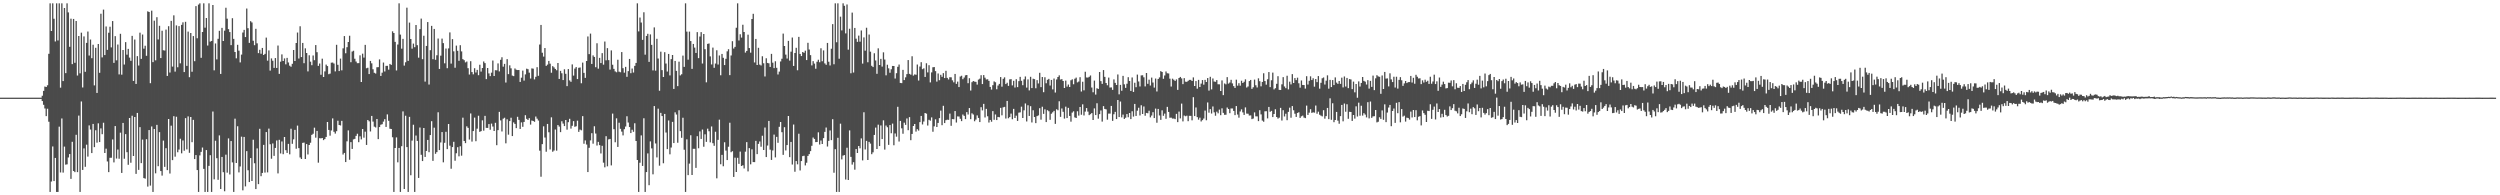 <?xml version="1.0" encoding="UTF-8"?>
<svg xmlns="http://www.w3.org/2000/svg" width="1920" height="150">
  <path d="M0 75.000h1v1.000H0zM1 75.000h1v1.000H1zM2 75.000h1v1.000H2zM3 75.000h1v1.000H3zM4 75.000h1v1.000H4zM5 75.000h1v1.000H5zM6 75.000h1v1.000H6zM7 75.000h1v1.000H7zM8 75.000h1v1.000H8zM9 75.000h1v1.000H9zM10 75.000h1v1.000H10zM11 75.000h1v1.000H11zM12 75.000h1v1.000H12zM13 75.000h1v1.000H13zM14 75.000h1v1.000H14zM15 75.000h1v1.000H15zM16 75.000h1v1.000H16zM17 75.000h1v1.000H17zM18 75.000h1v1.000H18zM19 75.000h1v1.000H19zM20 75.000h1v1.000H20zM21 75.000h1v1.000H21zM22 75.000h1v1.000H22zM23 75.000h1v1.000H23zM24 75.000h1v1.000H24zM25 75.000h1v1.000H25zM26 75.000h1v1.000H26zM27 75.000h1v1.000H27zM28 75.000h1v1.000H28zM29 75.000h1v1.000H29zM30 75.000h1v1.000H30zM31 75.000h1v1.000H31zM32 73.525h1v4.080H32zM33 69.805h1v10.694H33zM34 66.436h1v16.882H34zM35 66.802h1v22.386H35zM36 65.507h1v17.996H36zM37 41.307h1v52.160H37zM38 2.579h1v144.842H38zM39 23.807h1v115.628H39zM40 2.579h1v109.913H40zM41 14.364h1v124.702H41zM42 31.852h1v89.422H42zM43 2.579h1v144.842H43zM44 31.089h1v116.332H44zM45 2.579h1v94.698H45zM46 67.307h1v65.155H46zM47 2.579h1v88.427H47zM48 62.274h1v70.279H48zM49 6.127h1v106.479H49zM50 56.164h1v70.300H50zM51 2.579h1v123.603H51zM52 9.510h1v111.404H52zM53 35.926h1v82.415H53zM54 14.339h1v123.041H54zM55 49.243h1v59.654H55zM56 14.564h1v116.776H56zM57 48.213h1v83.975H57zM58 16.139h1v87.382H58zM59 58.020h1v74.161H59zM60 27.669h1v61.091H60zM61 56.299h1v91.122H61zM62 25.084h1v52.862H62zM63 67.154h1v63.334H63zM64 27.969h1v85.991H64zM65 55.138h1v72.951H65zM66 32.929h1v78.197H66zM67 24.204h1v96.084H67zM68 42.627h1v53.691H68zM69 30.366h1v69.142H69zM70 44.708h1v72.864H70zM71 34.379h1v60.779H71zM72 65.598h1v47.409H72zM73 36.723h1v63.317H73zM74 71.372h1v38.208H74zM75 33.795h1v60.939H75zM76 55.899h1v53.228H76zM77 10.523h1v88.088H77zM78 44.077h1v58.967H78zM79 7.380h1v86.891H79zM80 42.274h1v75.237H80zM81 20.340h1v93.816H81zM82 38.280h1v85.710H82zM83 25.132h1v107.081H83zM84 20.518h1v100.698H84zM85 36.412h1v84.736H85zM86 16.182h1v90.913H86zM87 48.281h1v76.464H87zM88 27.738h1v69.103H88zM89 46.318h1v75.447H89zM90 34.197h1v80.668H90zM91 57.145h1v64.762H91zM92 25.948h1v75.945H92zM93 57.362h1v75.468H93zM94 38.422h1v56.016H94zM95 49.570h1v72.327H95zM96 32.351h1v70.680H96zM97 41.971h1v74.936H97zM98 37.515h1v89.064H98zM99 44.251h1v46.388H99zM100 46.677h1v78.308H100zM101 27.523h1v61.360H101zM102 62.141h1v57.644H102zM103 30.341h1v59.537H103zM104 64.476h1v69.046H104zM105 43.123h1v43.599H105zM106 50.342h1v80.101H106zM107 25.097h1v72.516H107zM108 45.203h1v80.105H108zM109 26.515h1v80.704H109zM110 37.370h1v99.404H110zM111 35.148h1v102.067H111zM112 42.854h1v64.027H112zM113 8.713h1v134.603H113zM114 9.191h1v90.720H114zM115 63.879h1v78.685H115zM116 8.168h1v88.977H116zM117 47.735h1v99.686H117zM118 15.893h1v83.174H118zM119 46.333h1v86.801H119zM120 13.198h1v82.697H120zM121 30.332h1v97.287H121zM122 19.792h1v81.683H122zM123 44.593h1v86.804H123zM124 23.613h1v111.258H124zM125 38.622h1v69.337H125zM126 38.832h1v89.339H126zM127 22.732h1v91.071H127zM128 58.326h1v72.350H128zM129 20.133h1v71.247H129zM130 55.731h1v77.557H130zM131 16.011h1v80.505H131zM132 51.168h1v71.831H132zM133 11.757h1v77.460H133zM134 55.000h1v65.343H134zM135 19.495h1v70.153H135zM136 51.673h1v65.248H136zM137 20.095h1v94.764H137zM138 48.631h1v57.925H138zM139 19.099h1v98.684H139zM140 17.150h1v90.709H140zM141 55.332h1v60.445H141zM142 16.766h1v73.943H142zM143 50.596h1v64.119H143zM144 24.280h1v65.131H144zM145 59.275h1v58.073H145zM146 25.342h1v64.518H146zM147 55.090h1v54.131H147zM148 27.704h1v64.344H148zM149 47.001h1v75.154H149zM150 4.685h1v114.409H150zM151 29.403h1v101.202H151zM152 3.526h1v143.895H152zM153 2.579h1v116.760H153zM154 44.396h1v72.248H154zM155 24.573h1v88.724H155zM156 2.579h1v127.120H156zM157 21.251h1v126.170H157zM158 13.841h1v101.427H158zM159 34.982h1v112.439H159zM160 2.579h1v124.822H160zM161 31.957h1v87.259H161zM162 31.435h1v115.986H162zM163 3.818h1v81.821H163zM164 54.008h1v83.704H164zM165 33.386h1v74.697H165zM166 45.607h1v75.881H166zM167 29.778h1v108.294H167zM168 23.671h1v80.316H168zM169 56.780h1v88.361H169zM170 21.411h1v99.122H170zM171 31.468h1v100.774H171zM172 23.569h1v123.306H172zM173 5.961h1v112.800H173zM174 14.360h1v118.265H174zM175 22.398h1v83.891H175zM176 24.645h1v109.340H176zM177 34.681h1v73.661H177zM178 13.963h1v110.758H178zM179 29.874h1v117.547H179zM180 39.943h1v51.186H180zM181 44.813h1v80.354H181zM182 34.420h1v62.537H182zM183 38.903h1v93.502H183zM184 47.905h1v79.938H184zM185 41.932h1v63.034H185zM186 24.964h1v121.228H186zM187 22.951h1v82.219H187zM188 28.479h1v114.668H188zM189 6.571h1v109.485H189zM190 21.662h1v109.093H190zM191 32.899h1v106.913H191zM192 16.299h1v105.096H192zM193 17.267h1v121.743H193zM194 31.281h1v76.030H194zM195 34.690h1v90.714H195zM196 22.107h1v123.106H196zM197 33.292h1v80.682H197zM198 40.827h1v100.601H198zM199 38.238h1v60.670H199zM200 41.254h1v94.069H200zM201 36.795h1v96.029H201zM202 42.230h1v69.029H202zM203 41.379h1v91.201H203zM204 28.858h1v72.560H204zM205 46.578h1v85.812H205zM206 38.720h1v60.059H206zM207 54.225h1v56.572H207zM208 44.860h1v77.028H208zM209 46.659h1v63.500H209zM210 52.116h1v67.609H210zM211 44.620h1v68.978H211zM212 52.170h1v55.684H212zM213 34.990h1v98.171H213zM214 56.742h1v50.636H214zM215 47.364h1v70.519H215zM216 41.778h1v66.888H216zM217 46.854h1v71.566H217zM218 44.845h1v60.383H218zM219 49.425h1v65.919H219zM220 44.444h1v73.000H220zM221 47.996h1v62.497H221zM222 50.451h1v68.079H222zM223 51.230h1v47.619H223zM224 48.990h1v61.470H224zM225 38.386h1v68.633H225zM226 46.865h1v52.895H226zM227 33.042h1v81.180H227zM228 24.979h1v71.460H228zM229 44.973h1v68.770H229zM230 20.173h1v100.748H230zM231 43.832h1v78.287H231zM232 32.997h1v76.733H232zM233 48.527h1v60.988H233zM234 37.101h1v85.005H234zM235 40.718h1v69.945H235zM236 54.828h1v63.786H236zM237 42.431h1v68.913H237zM238 47.367h1v62.244H238zM239 50.077h1v53.509H239zM240 42.611h1v60.083H240zM241 46.255h1v51.813H241zM242 34.591h1v71.161H242zM243 40.103h1v60.449H243zM244 50.572h1v74.339H244zM245 48.775h1v57.362H245zM246 57.411h1v48.857H246zM247 45.035h1v60.925H247zM248 59.157h1v48.479H248zM249 54.848h1v51.969H249zM250 49.616h1v55.530H250zM251 50.730h1v42.953H251zM252 56.963h1v42.803H252zM253 56.511h1v47.686H253zM254 48.120h1v52.061H254zM255 48.004h1v42.913H255zM256 48.809h1v52.407H256zM257 54.838h1v47.788H257zM258 34.418h1v66.350H258zM259 49.766h1v42.941H259zM260 54.577h1v41.416H260zM261 45.003h1v51.348H261zM262 54.038h1v38.768H262zM263 37.117h1v81.581H263zM264 27.678h1v89.771H264zM265 40.921h1v83.550H265zM266 36.225h1v72.327H266zM267 32.253h1v67.904H267zM268 27.455h1v95.200H268zM269 47.778h1v61.402H269zM270 39.551h1v74.841H270zM271 38.984h1v68.064H271zM272 45.087h1v61.539H272zM273 47.233h1v57.092H273zM274 48.517h1v54.195H274zM275 48.462h1v60.764H275zM276 42.498h1v62.199H276zM277 62.956h1v44.119H277zM278 41.195h1v57.870H278zM279 44.246h1v61.477H279zM280 34.472h1v66.661H280zM281 52.436h1v58.871H281zM282 52.026h1v40.140H282zM283 56.865h1v36.300H283zM284 46.794h1v54.156H284zM285 48.653h1v40.380H285zM286 53.193h1v40.197H286zM287 55.903h1v41.366H287zM288 56.495h1v41.404H288zM289 51.665h1v39.737H289zM290 51.566h1v55.274H290zM291 45.605h1v51.997H291zM292 58.341h1v37.462H292zM293 55.791h1v39.599H293zM294 48.009h1v45.369H294zM295 54.909h1v36.658H295zM296 50.578h1v46.919H296zM297 50.532h1v37.350H297zM298 53.491h1v39.273H298zM299 49.125h1v49.721H299zM300 49.798h1v49.297H300zM301 24.042h1v81.381H301zM302 25.361h1v122.060H302zM303 32.171h1v81.514H303zM304 54.103h1v51.411H304zM305 34.218h1v90.471H305zM306 2.579h1v111.033H306zM307 26.553h1v120.868H307zM308 37.401h1v74.897H308zM309 29.862h1v55.695H309zM310 50.385h1v94.751H310zM311 47.801h1v41.107H311zM312 5.914h1v107.059H312zM313 46.740h1v100.681H313zM314 17.372h1v72.403H314zM315 29.957h1v104.664H315zM316 37.367h1v70.598H316zM317 33.488h1v62.309H317zM318 36.227h1v111.194H318zM319 19.203h1v84.876H319zM320 34.699h1v73.558H320zM321 44.310h1v92.334H321zM322 22.360h1v75.578H322zM323 14.266h1v104.603H323zM324 45.484h1v78.202H324zM325 27.449h1v70.840H325zM326 62.680h1v57.866H326zM327 35.257h1v80.667H327zM328 16.945h1v90.523H328zM329 64.908h1v51.998H329zM330 38.544h1v65.176H330zM331 19.850h1v73.234H331zM332 45.488h1v78.040H332zM333 22.232h1v75.821H333zM334 45.917h1v72.218H334zM335 42.428h1v74.401H335zM336 29.584h1v56.662H336zM337 52.925h1v62.317H337zM338 42.740h1v66.661H338zM339 29.658h1v71.769H339zM340 33.140h1v91.517H340zM341 48.626h1v61.048H341zM342 37.291h1v63.912H342zM343 52.374h1v62.136H343zM344 37.180h1v58.028H344zM345 24.902h1v86.976H345zM346 48.868h1v80.745H346zM347 30.051h1v82.900H347zM348 39.402h1v69.496H348zM349 52.033h1v71.411H349zM350 35.028h1v82.678H350zM351 39.007h1v74.066H351zM352 46.716h1v73.365H352zM353 34.708h1v77.638H353zM354 39.454h1v80.074H354zM355 45.408h1v44.972H355zM356 46.249h1v62.039H356zM357 47.898h1v62.015H357zM358 47.255h1v49.792H358zM359 52.375h1v45.811H359zM360 57.262h1v49.882H360zM361 46.983h1v40.166H361zM362 55.368h1v53.395H362zM363 57.102h1v43.566H363zM364 52.356h1v37.982H364zM365 55.675h1v52.792H365zM366 53.679h1v45.163H366zM367 57.753h1v31.108H367zM368 49.730h1v51.567H368zM369 55.006h1v45.710H369zM370 52.218h1v40.194H370zM371 47.209h1v53.147H371zM372 48.465h1v40.535H372zM373 60.757h1v37.452H373zM374 52.214h1v46.051H374zM375 56.370h1v38.920H375zM376 58.446h1v41.209H376zM377 55.812h1v39.121H377zM378 46.468h1v50.697H378zM379 58.381h1v42.227H379zM380 53.920h1v40.377H380zM381 54.027h1v57.493H381zM382 48.702h1v51.258H382zM383 54.827h1v31.092H383zM384 45.913h1v46.548H384zM385 43.979h1v56.962H385zM386 51.208h1v39.932H386zM387 49.055h1v41.356H387zM388 63.408h1v46.667H388zM389 45.413h1v46.229H389zM390 56.947h1v46.472H390zM391 50.200h1v42.781H391zM392 52.468h1v37.931H392zM393 58.038h1v46.475H393zM394 58.489h1v35.494H394zM395 52.569h1v42.624H395zM396 53.533h1v44.891H396zM397 53.832h1v35.893H397zM398 53.781h1v38.255H398zM399 62.933h1v36.100H399zM400 59.673h1v34.308H400zM401 54.243h1v43.132H401zM402 61.901h1v31.754H402zM403 57.163h1v31.286H403zM404 52.715h1v38.549H404zM405 53.127h1v39.042H405zM406 55.799h1v34.997H406zM407 60.303h1v35.416H407zM408 52.552h1v40.028H408zM409 52.734h1v40.187H409zM410 60.980h1v32.582H410zM411 58.967h1v30.510H411zM412 51.584h1v39.565H412zM413 58.233h1v34.340H413zM414 34.204h1v81.493H414zM415 19.159h1v116.568H415zM416 40.520h1v70.191H416zM417 43.470h1v53.551H417zM418 36.927h1v68.676H418zM419 50.606h1v65.939H419zM420 49.618h1v45.576H420zM421 46.792h1v54.812H421zM422 48.903h1v65.865H422zM423 55.843h1v34.289H423zM424 50.803h1v65.740H424zM425 51.761h1v63.840H425zM426 52.948h1v46.534H426zM427 53.962h1v61.757H427zM428 48.360h1v47.712H428zM429 60.627h1v36.590H429zM430 54.441h1v47.031H430zM431 56.287h1v36.852H431zM432 61.493h1v33.454H432zM433 53.209h1v43.622H433zM434 56.668h1v35.493H434zM435 66.148h1v33.451H435zM436 53.055h1v40.805H436zM437 61.758h1v29.493H437zM438 62.815h1v35.935H438zM439 49.462h1v47.133H439zM440 58.043h1v35.002H440zM441 52.669h1v44.721H441zM442 51.483h1v45.500H442zM443 60.705h1v31.949H443zM444 52.075h1v49.183H444zM445 51.792h1v47.727H445zM446 63.952h1v36.162H446zM447 48.088h1v41.088H447zM448 55.958h1v54.414H448zM449 59.786h1v48.033H449zM450 46.869h1v64.116H450zM451 28.001h1v104.128H451zM452 41.576h1v71.915H452zM453 25.802h1v82.036H453zM454 49.097h1v53.197H454zM455 42.524h1v67.837H455zM456 43.724h1v53.231H456zM457 51.614h1v50.951H457zM458 33.206h1v78.582H458zM459 52.755h1v56.185H459zM460 44.441h1v67.044H460zM461 48.456h1v69.424H461zM462 40.791h1v71.163H462zM463 49.689h1v75.264H463zM464 31.911h1v96.613H464zM465 46.327h1v58.253H465zM466 36.945h1v90.776H466zM467 46.192h1v60.843H467zM468 53.478h1v53.202H468zM469 38.692h1v88.338H469zM470 49.716h1v37.542H470zM471 52.881h1v46.365H471zM472 54.840h1v54.418H472zM473 55.518h1v35.343H473zM474 45.886h1v66.970H474zM475 55.016h1v39.219H475zM476 55.511h1v43.394H476zM477 39.986h1v61.098H477zM478 52.402h1v51.590H478zM479 55.824h1v43.406H479zM480 51.350h1v45.824H480zM481 58.997h1v30.312H481zM482 54.625h1v39.478H482zM483 45.277h1v52.327H483zM484 56.222h1v45.965H484zM485 52.627h1v47.004H485zM486 55.694h1v45.521H486zM487 50.575h1v44.114H487zM488 48.340h1v59.958H488zM489 2.579h1v120.283H489zM490 24.092h1v123.329H490zM491 13.446h1v111.554H491zM492 17.280h1v86.715H492zM493 30.615h1v96.801H493zM494 9.405h1v81.447H494zM495 41.986h1v105.435H495zM496 27.585h1v104.583H496zM497 25.964h1v91.863H497zM498 47.523h1v94.698H498zM499 26.415h1v82.189H499zM500 34.437h1v79.524H500zM501 54.083h1v79.823H501zM502 21.051h1v60.389H502zM503 54.288h1v55.916H503zM504 29.812h1v91.051H504zM505 44.973h1v38.499H505zM506 69.663h1v57.545H506zM507 39.704h1v46.968H507zM508 53.875h1v35.262H508zM509 59.143h1v66.243H509zM510 40.107h1v47.389H510zM511 48.807h1v52.959H511zM512 54.956h1v59.584H512zM513 41.437h1v51.093H513zM514 57.883h1v60.632H514zM515 45.411h1v67.888H515zM516 42.259h1v51.318H516zM517 68.307h1v41.577H517zM518 46.798h1v39.480H518zM519 54.437h1v33.549H519zM520 66.142h1v43.474H520zM521 47.386h1v37.309H521zM522 57.905h1v42.787H522zM523 57.012h1v48.827H523zM524 42.692h1v47.718H524zM525 51.373h1v63.618H525zM526 2.579h1v144.842H526zM527 24.260h1v82.743H527zM528 45.833h1v88.652H528zM529 24.277h1v101.366H529zM530 31.525h1v72.381H530zM531 52.878h1v81.535H531zM532 33.763h1v80.504H532zM533 36.564h1v77.692H533zM534 40.639h1v88.279H534zM535 24.698h1v79.917H535zM536 44.671h1v69.198H536zM537 28.077h1v72.851H537zM538 24.676h1v82.021H538zM539 48.807h1v50.673H539zM540 26.096h1v86.603H540zM541 37.799h1v65.348H541zM542 63.251h1v45.687H542zM543 33.665h1v65.131H543zM544 33.373h1v67.447H544zM545 43.332h1v66.030H545zM546 49.531h1v47.584H546zM547 36.571h1v73.402H547zM548 52.049h1v59.940H548zM549 48.811h1v52.344H549zM550 38.603h1v98.373H550zM551 49.555h1v57.840H551zM552 42.595h1v49.304H552zM553 57.802h1v68.369H553zM554 41.432h1v77.525H554zM555 44.401h1v83.297H555zM556 49.971h1v59.281H556zM557 45.170h1v70.503H557zM558 39.411h1v83.509H558zM559 37.798h1v74.910H559zM560 57.726h1v36.537H560zM561 42.581h1v74.289H561zM562 31.641h1v84.478H562zM563 37.274h1v98.603H563zM564 36.014h1v85.086H564zM565 21.318h1v110.775H565zM566 2.579h1v118.596H566zM567 31.053h1v94.797H567zM568 26.325h1v90.091H568zM569 28.900h1v98.604H569zM570 18.979h1v107.926H570zM571 24.582h1v104.780H571zM572 40.381h1v76.080H572zM573 39.112h1v70.060H573zM574 26.604h1v105.019H574zM575 36.902h1v76.851H575zM576 40.428h1v85.787H576zM577 14.612h1v100.077H577zM578 10.579h1v113.895H578zM579 47.977h1v76.546H579zM580 29.910h1v78.265H580zM581 49.939h1v68.442H581zM582 36.714h1v73.791H582zM583 49.614h1v59.019H583zM584 50.288h1v62.392H584zM585 43.210h1v61.036H585zM586 48.576h1v66.611H586zM587 58.728h1v39.194H587zM588 44.752h1v75.857H588zM589 48.330h1v63.429H589zM590 48.653h1v44.225H590zM591 51.399h1v63.528H591zM592 41.393h1v81.436H592zM593 48.128h1v67.414H593zM594 52.324h1v51.044H594zM595 47.069h1v73.831H595zM596 52.058h1v53.069H596zM597 57.167h1v52.501H597zM598 55.015h1v42.347H598zM599 47.195h1v46.518H599zM600 45.110h1v56.426H600zM601 25.783h1v93.151H601zM602 35.321h1v62.360H602zM603 41.942h1v73.608H603zM604 44.927h1v66.487H604zM605 31.384h1v57.696H605zM606 46.532h1v74.171H606zM607 39.672h1v69.345H607zM608 28.799h1v97.571H608zM609 50.657h1v44.974H609zM610 40.680h1v91.225H610zM611 36.699h1v87.004H611zM612 53.941h1v72.270H612zM613 28.311h1v74.396H613zM614 41.415h1v89.502H614zM615 43.072h1v80.651H615zM616 39.938h1v79.979H616zM617 40.534h1v79.055H617zM618 38.903h1v88.134H618zM619 46.150h1v78.846H619zM620 32.890h1v86.877H620zM621 38.058h1v80.306H621zM622 42.318h1v73.744H622zM623 50.221h1v61.751H623zM624 46.952h1v58.659H624zM625 48.869h1v57.821H625zM626 52.809h1v56.367H626zM627 47.406h1v61.635H627zM628 45.876h1v55.758H628zM629 47.822h1v63.185H629zM630 37.060h1v70.846H630zM631 47.068h1v63.538H631zM632 38.699h1v67.407H632zM633 48.703h1v52.569H633zM634 49.777h1v48.188H634zM635 32.968h1v79.592H635zM636 47.387h1v60.821H636zM637 50.258h1v49.953H637zM638 37.417h1v70.184H638zM639 18.537h1v73.033H639zM640 49.335h1v83.321H640zM641 2.579h1v112.019H641zM642 32.445h1v114.976H642zM643 2.579h1v103.270H643zM644 45.102h1v102.319H644zM645 12.800h1v82.193H645zM646 23.368h1v99.059H646zM647 2.579h1v116.931H647zM648 4.435h1v114.648H648zM649 25.654h1v112.241H649zM650 3.435h1v110.048H650zM651 38.126h1v100.109H651zM652 22.064h1v78.082H652zM653 56.291h1v64.190H653zM654 9.694h1v116.719H654zM655 55.724h1v68.856H655zM656 21.467h1v108.828H656zM657 29.719h1v84.753H657zM658 32.171h1v85.342H658zM659 27.325h1v84.794H659zM660 32.013h1v81.922H660zM661 23.389h1v82.889H661zM662 48.860h1v74.323H662zM663 28.742h1v57.492H663zM664 38.910h1v75.858H664zM665 21.308h1v86.856H665zM666 47.843h1v75.048H666zM667 26.515h1v82.441H667zM668 39.674h1v70.627H668zM669 50.553h1v67.848H669zM670 51.529h1v65.474H670zM671 40.885h1v62.766H671zM672 46.419h1v51.567H672zM673 56.701h1v57.709H673zM674 37.107h1v58.650H674zM675 49.941h1v62.216H675zM676 45.211h1v51.140H676zM677 51.149h1v55.671H677zM678 40.189h1v52.225H678zM679 45.745h1v69.136H679zM680 57.832h1v38.571H680zM681 49.708h1v48.054H681zM682 52.496h1v58.749H682zM683 55.864h1v40.174H683zM684 53.207h1v49.146H684zM685 50.638h1v44.288H685zM686 50.694h1v60.854H686zM687 60.324h1v42.164H687zM688 56.198h1v48.751H688zM689 51.307h1v30.729H689zM690 49.568h1v59.125H690zM691 63.708h1v29.187H691zM692 63.828h1v34.739H692zM693 53.651h1v49.065H693zM694 61.473h1v32.712H694zM695 59.396h1v36.489H695zM696 56.934h1v34.061H696zM697 46.156h1v53.860H697zM698 56.723h1v33.230H698zM699 57.356h1v50.319H699zM700 43.210h1v59.656H700zM701 58.086h1v38.687H701zM702 57.136h1v38.121H702zM703 57.376h1v43.718H703zM704 49.574h1v49.659H704zM705 61.868h1v38.447H705zM706 51.119h1v42.678H706zM707 47.774h1v41.278H707zM708 53.140h1v42.466H708zM709 52.490h1v40.840H709zM710 59.100h1v27.668H710zM711 48.571h1v38.722H711zM712 55.623h1v40.795H712zM713 50.060h1v41.924H713zM714 63.269h1v29.399H714zM715 55.619h1v34.527H715zM716 51.665h1v49.522H716zM717 51.516h1v45.501H717zM718 54.617h1v37.032H718zM719 62.694h1v34.824H719zM720 56.404h1v38.003H720zM721 61.568h1v29.167H721zM722 57.468h1v27.463H722zM723 58.981h1v37.172H723zM724 56.172h1v25.070H724zM725 59.965h1v34.572H725zM726 54.392h1v37.899H726zM727 59.821h1v32.078H727zM728 61.006h1v31.032H728zM729 59.284h1v27.944H729zM730 59.399h1v37.223H730zM731 61.686h1v29.733H731zM732 63.235h1v28.383H732zM733 56.790h1v28.495H733zM734 64.395h1v29.698H734zM735 62.695h1v26.724H735zM736 66.857h1v22.623H736zM737 58.760h1v32.462H737zM738 58.147h1v34.892H738zM739 60.847h1v27.116H739zM740 59.561h1v29.404H740zM741 57.869h1v33.603H741zM742 57.616h1v28.497H742zM743 63.917h1v24.022H743zM744 60.048h1v22.942H744zM745 69.533h1v22.003H745zM746 63.121h1v23.908H746zM747 62.215h1v25.721H747zM748 62.649h1v30.493H748zM749 62.897h1v28.933H749zM750 64.986h1v23.660H750zM751 61.121h1v29.460H751zM752 60.424h1v33.330H752zM753 57.754h1v24.587H753zM754 64.579h1v20.197H754zM755 57.639h1v22.131H755zM756 59.660h1v30.529H756zM757 61.038h1v22.572H757zM758 60.870h1v28.424H758zM759 62.131h1v31.964H759zM760 66.773h1v25.347H760zM761 68.810h1v24.671H761zM762 65.447h1v19.920H762zM763 62.507h1v29.492H763zM764 63.170h1v24.720H764zM765 68.561h1v23.671H765zM766 65.675h1v24.115H766zM767 64.391h1v25.662H767zM768 59.206h1v23.639H768zM769 66.563h1v21.989H769zM770 60.515h1v21.902H770zM771 59.407h1v22.661H771zM772 64.547h1v26.471H772zM773 63.531h1v13.978H773zM774 65.967h1v24.838H774zM775 60.971h1v28.943H775zM776 60.799h1v26.447H776zM777 65.593h1v25.991H777zM778 62.030h1v21.576H778zM779 67.208h1v23.392H779zM780 60.806h1v28.039H780zM781 66.911h1v25.974H781zM782 62.323h1v24.191H782zM783 59.031h1v27.259H783zM784 62.071h1v19.834H784zM785 65.411h1v25.195H785zM786 60.907h1v23.827H786zM787 58.717h1v20.729H787zM788 67.276h1v25.990H788zM789 60.987h1v19.869H789zM790 69.436h1v19.622H790zM791 59.002h1v22.557H791zM792 67.650h1v26.389H792zM793 60.453h1v24.236H793zM794 60.783h1v29.058H794zM795 67.787h1v26.766H795zM796 61.551h1v27.647H796zM797 64.088h1v24.530H797zM798 55.924h1v27.186H798zM799 66.900h1v24.998H799zM800 59.119h1v22.877H800zM801 70.823h1v16.606H801zM802 59.340h1v24.641H802zM803 63.930h1v29.807H803zM804 61.304h1v23.322H804zM805 60.588h1v24.854H805zM806 65.679h1v26.316H806zM807 61.388h1v25.938H807zM808 68.637h1v17.629H808zM809 60.313h1v24.810H809zM810 71.086h1v24.048H810zM811 61.024h1v22.911H811zM812 59.141h1v25.534H812zM813 57.856h1v19.922H813zM814 61.108h1v28.647H814zM815 60.776h1v22.502H815zM816 62.230h1v23.656H816zM817 67.582h1v23.529H817zM818 61.925h1v19.986H818zM819 66.515h1v24.145H819zM820 64.917h1v17.924H820zM821 66.830h1v22.210H821zM822 61.657h1v31.775H822zM823 60.926h1v25.530H823zM824 64.701h1v20.782H824zM825 60.486h1v29.655H825zM826 59.574h1v31.050H826zM827 63.273h1v22.155H827zM828 62.608h1v26.191H828zM829 59.266h1v22.926H829zM830 70.298h1v17.815H830zM831 62.751h1v17.399H831zM832 69.373h1v19.280H832zM833 55.072h1v30.645H833zM834 59.473h1v23.518H834zM835 59.623h1v26.081H835zM836 58.995h1v29.407H836zM837 57.954h1v29.740H837zM838 67.230h1v19.609H838zM839 70.863h1v21.289H839zM840 61.916h1v21.358H840zM841 72.658h1v15.727H841zM842 67.812h1v11.485H842zM843 68.284h1v22.851H843zM844 55.273h1v32.403H844zM845 62.316h1v22.531H845zM846 64.390h1v29.022H846zM847 53.801h1v27.700H847zM848 59.026h1v24.650H848zM849 63.729h1v20.289H849zM850 65.496h1v26.400H850zM851 59.605h1v27.629H851zM852 67.199h1v20.046H852zM853 67.134h1v14.240H853zM854 69.011h1v23.794H854zM855 60.970h1v26.798H855zM856 63.638h1v22.300H856zM857 65.288h1v26.177H857zM858 57.173h1v19.604H858zM859 72.423h1v17.483H859zM860 65.167h1v12.811H860zM861 69.685h1v20.475H861zM862 58.245h1v29.779H862zM863 64.774h1v26.589H863zM864 67.464h1v22.961H864zM865 64.303h1v23.296H865zM866 59.312h1v30.759H866zM867 62.213h1v24.574H867zM868 69.847h1v21.622H868zM869 59.477h1v25.983H869zM870 70.617h1v18.938H870zM871 63.539h1v16.291H871zM872 66.961h1v22.093H872zM873 57.313h1v27.699H873zM874 62.576h1v20.168H874zM875 66.424h1v22.237H875zM876 57.919h1v22.939H876zM877 57.796h1v29.779H877zM878 59.413h1v22.344H878zM879 66.363h1v22.514H879zM880 56.074h1v30.676H880zM881 64.334h1v22.666H881zM882 61.162h1v23.898H882zM883 65.705h1v24.437H883zM884 59.581h1v29.162H884zM885 63.403h1v22.787H885zM886 67.266h1v23.420H886zM887 60.294h1v23.106H887zM888 70.268h1v24.005H888zM889 60.615h1v23.024H889zM890 59.434h1v29.264H890zM891 54.615h1v37.456H891zM892 55.311h1v29.443H892zM893 60.509h1v28.437H893zM894 57.941h1v29.320H894zM895 54.886h1v36.333H895zM896 56.281h1v25.808H896zM897 56.420h1v29.548H897zM898 60.411h1v30.005H898zM899 66.462h1v23.888H899zM900 60.407h1v30.691H900zM901 61.220h1v29.825H901zM902 62.154h1v29.348H902zM903 60.972h1v26.485H903zM904 69.016h1v24.760H904zM905 59.919h1v25.780H905zM906 59.086h1v31.822H906zM907 60.224h1v19.325H907zM908 64.593h1v28.636H908zM909 59.993h1v28.755H909zM910 62.724h1v26.562H910zM911 62.885h1v25.943H911zM912 62.030h1v31.064H912zM913 61.340h1v27.593H913zM914 61.350h1v27.612H914zM915 62.229h1v30.177H915zM916 59.439h1v15.233H916zM917 66.063h1v23.070H917zM918 62.249h1v20.285H918zM919 68.072h1v21.893H919zM920 61.317h1v30.580H920zM921 66.820h1v23.563H921zM922 64.201h1v29.091H922zM923 61.475h1v30.796H923zM924 65.050h1v25.981H924zM925 61.358h1v23.593H925zM926 62.984h1v29.374H926zM927 59.935h1v18.761H927zM928 69.596h1v16.919H928zM929 58.958h1v24.868H929zM930 68.648h1v18.533H930zM931 60.273h1v21.483H931zM932 62.613h1v23.658H932zM933 62.828h1v26.079H933zM934 61.510h1v24.275H934zM935 64.712h1v22.331H935zM936 64.747h1v19.447H936zM937 69.884h1v18.612H937zM938 61.769h1v21.440H938zM939 73.043h1v13.617H939zM940 64.095h1v24.051H940zM941 64.766h1v23.325H941zM942 59.243h1v23.320H942zM943 64.195h1v19.538H943zM944 63.398h1v23.518H944zM945 61.268h1v22.028H945zM946 64.031h1v19.260H946zM947 66.135h1v19.061H947zM948 67.537h1v20.869H948zM949 61.208h1v20.261H949zM950 65.803h1v22.144H950zM951 63.894h1v26.499H951zM952 65.817h1v19.798H952zM953 62.011h1v21.951H953zM954 63.741h1v22.566H954zM955 62.757h1v25.530H955zM956 60.949h1v21.511H956zM957 67.228h1v20.043H957zM958 66.417h1v20.920H958zM959 62.248h1v26.491H959zM960 61.402h1v27.250H960zM961 68.236h1v23.278H961zM962 67.026h1v24.018H962zM963 61.141h1v25.176H963zM964 65.506h1v23.835H964zM965 67.182h1v22.196H965zM966 60.163h1v32.862H966zM967 62.366h1v22.262H967zM968 66.316h1v21.543H968zM969 62.926h1v29.714H969zM970 56.269h1v37.213H970zM971 62.240h1v23.270H971zM972 65.022h1v20.370H972zM973 60.885h1v30.033H973zM974 55.331h1v26.797H974zM975 66.899h1v18.943H975zM976 61.626h1v23.509H976zM977 55.781h1v34.138H977zM978 68.657h1v18.891H978zM979 67.726h1v16.180H979zM980 64.354h1v25.488H980zM981 58.498h1v32.611H981zM982 69.024h1v21.342H982zM983 69.128h1v13.729H983zM984 64.764h1v27.785H984zM985 59.257h1v25.393H985zM986 66.407h1v23.015H986zM987 67.750h1v19.581H987zM988 58.170h1v34.125H988zM989 68.654h1v17.265H989zM990 62.719h1v19.958H990zM991 64.809h1v25.614H991zM992 56.911h1v24.557H992zM993 63.751h1v20.935H993zM994 59.941h1v27.425H994zM995 61.565h1v28.259H995zM996 59.666h1v27.055H996zM997 63.940h1v22.274H997zM998 67.313h1v23.240H998zM999 61.810h1v27.524H999zM1000 65.224h1v23.533H1000zM1001 65.325h1v24.988H1001zM1002 68.057h1v22.689H1002zM1003 58.531h1v22.563H1003zM1004 64.909h1v23.352H1004zM1005 62.039h1v24.467H1005zM1006 58.639h1v25.221H1006zM1007 61.508h1v25.164H1007zM1008 60.092h1v26.198H1008zM1009 66.559h1v19.991H1009zM1010 60.694h1v20.361H1010zM1011 63.053h1v24.280H1011zM1012 58.439h1v27.335H1012zM1013 68.087h1v20.005H1013zM1014 63.592h1v25.242H1014zM1015 60.091h1v29.300H1015zM1016 59.507h1v25.110H1016zM1017 64.929h1v26.190H1017zM1018 61.957h1v27.232H1018zM1019 57.876h1v25.036H1019zM1020 68.100h1v23.394H1020zM1021 61.341h1v14.170H1021zM1022 66.844h1v25.158H1022zM1023 61.472h1v17.821H1023zM1024 65.325h1v28.525H1024zM1025 59.431h1v32.707H1025zM1026 63.444h1v22.508H1026zM1027 64.404h1v28.273H1027zM1028 62.230h1v32.802H1028zM1029 64.407h1v24.800H1029zM1030 59.658h1v20.926H1030zM1031 67.102h1v26.074H1031zM1032 58.728h1v20.801H1032zM1033 66.456h1v19.358H1033zM1034 59.877h1v20.197H1034zM1035 67.692h1v23.566H1035zM1036 60.699h1v25.160H1036zM1037 61.033h1v24.982H1037zM1038 68.429h1v24.467H1038zM1039 62.695h1v25.627H1039zM1040 70.911h1v20.184H1040zM1041 64.491h1v17.158H1041zM1042 75.061h1v14.420H1042zM1043 62.511h1v16.326H1043zM1044 66.473h1v22.416H1044zM1045 63.692h1v17.505H1045zM1046 59.129h1v29.660H1046zM1047 62.087h1v24.833H1047zM1048 62.728h1v25.304H1048zM1049 64.916h1v25.233H1049zM1050 61.562h1v16.935H1050zM1051 68.033h1v22.900H1051zM1052 62.131h1v15.871H1052zM1053 66.708h1v23.834H1053zM1054 58.046h1v31.339H1054zM1055 69.206h1v20.029H1055zM1056 60.178h1v24.303H1056zM1057 57.731h1v36.270H1057zM1058 58.654h1v34.823H1058zM1059 58.968h1v31.085H1059zM1060 72.026h1v19.302H1060zM1061 57.932h1v26.875H1061zM1062 68.330h1v23.661H1062zM1063 55.268h1v24.842H1063zM1064 60.379h1v33.412H1064zM1065 60.190h1v26.223H1065zM1066 66.343h1v16.246H1066zM1067 56.321h1v24.266H1067zM1068 60.954h1v35.949H1068zM1069 63.002h1v22.225H1069zM1070 58.917h1v24.432H1070zM1071 67.202h1v27.170H1071zM1072 58.928h1v20.026H1072zM1073 68.065h1v18.859H1073zM1074 61.329h1v17.109H1074zM1075 59.258h1v34.688H1075zM1076 61.641h1v22.137H1076zM1077 65.968h1v23.607H1077zM1078 64.033h1v24.810H1078zM1079 62.183h1v31.216H1079zM1080 63.797h1v26.554H1080zM1081 63.058h1v27.637H1081zM1082 63.039h1v28.790H1082zM1083 58.337h1v27.347H1083zM1084 63.359h1v26.853H1084zM1085 59.770h1v24.714H1085zM1086 64.312h1v25.571H1086zM1087 57.467h1v27.180H1087zM1088 58.953h1v33.460H1088zM1089 60.265h1v29.385H1089zM1090 60.126h1v29.041H1090zM1091 64.599h1v31.719H1091zM1092 61.686h1v23.155H1092zM1093 63.398h1v23.475H1093zM1094 61.164h1v27.007H1094zM1095 62.823h1v30.896H1095zM1096 62.023h1v23.012H1096zM1097 64.468h1v20.854H1097zM1098 58.911h1v21.182H1098zM1099 64.310h1v26.991H1099zM1100 62.571h1v21.781H1100zM1101 57.321h1v24.528H1101zM1102 64.570h1v27.191H1102zM1103 62.472h1v16.978H1103zM1104 69.730h1v16.264H1104zM1105 59.525h1v24.255H1105zM1106 66.697h1v23.558H1106zM1107 64.957h1v22.441H1107zM1108 62.728h1v27.217H1108zM1109 64.572h1v19.779H1109zM1110 67.881h1v20.471H1110zM1111 67.617h1v21.884H1111zM1112 63.497h1v25.460H1112zM1113 63.605h1v18.118H1113zM1114 61.796h1v22.753H1114zM1115 66.289h1v16.829H1115zM1116 61.561h1v18.428H1116zM1117 68.548h1v16.498H1117zM1118 63.969h1v21.536H1118zM1119 67.404h1v19.696H1119zM1120 67.476h1v15.252H1120zM1121 66.079h1v23.045H1121zM1122 70.602h1v17.179H1122zM1123 64.479h1v18.828H1123zM1124 69.910h1v13.757H1124zM1125 65.116h1v25.457H1125zM1126 63.183h1v22.304H1126zM1127 61.494h1v17.982H1127zM1128 68.491h1v17.654H1128zM1129 64.664h1v18.793H1129zM1130 63.365h1v24.365H1130zM1131 61.688h1v20.579H1131zM1132 67.554h1v15.643H1132zM1133 64.304h1v23.947H1133zM1134 61.203h1v19.014H1134zM1135 65.095h1v20.318H1135zM1136 58.272h1v24.669H1136zM1137 67.865h1v22.308H1137zM1138 61.899h1v20.912H1138zM1139 67.055h1v19.604H1139zM1140 56.471h1v31.558H1140zM1141 66.296h1v20.574H1141zM1142 62.300h1v21.524H1142zM1143 57.686h1v30.795H1143zM1144 56.773h1v26.148H1144zM1145 61.579h1v28.915H1145zM1146 68.574h1v21.436H1146zM1147 59.137h1v26.755H1147zM1148 71.935h1v19.530H1148zM1149 61.421h1v13.522H1149zM1150 62.347h1v26.486H1150zM1151 60.675h1v20.805H1151zM1152 68.138h1v23.662H1152zM1153 62.287h1v29.142H1153zM1154 61.072h1v28.877H1154zM1155 63.957h1v18.033H1155zM1156 60.485h1v30.929H1156zM1157 70.430h1v25.690H1157zM1158 62.187h1v32.918H1158zM1159 67.925h1v24.178H1159zM1160 59.049h1v19.154H1160zM1161 61.676h1v34.189H1161zM1162 60.255h1v23.974H1162zM1163 64.187h1v29.932H1163zM1164 63.086h1v29.102H1164zM1165 63.782h1v30.684H1165zM1166 66.227h1v18.399H1166zM1167 63.272h1v26.448H1167zM1168 65.041h1v24.939H1168zM1169 64.770h1v15.886H1169zM1170 70.570h1v16.618H1170zM1171 62.160h1v18.739H1171zM1172 66.181h1v26.202H1172zM1173 63.272h1v19.561H1173zM1174 67.307h1v16.521H1174zM1175 62.402h1v27.050H1175zM1176 63.799h1v22.058H1176zM1177 70.455h1v11.070H1177zM1178 65.210h1v16.414H1178zM1179 67.811h1v21.901H1179zM1180 64.141h1v14.329H1180zM1181 69.452h1v11.538H1181zM1182 62.031h1v19.632H1182zM1183 65.398h1v23.565H1183zM1184 68.086h1v11.924H1184zM1185 73.126h1v8.849H1185zM1186 65.764h1v23.439H1186zM1187 67.994h1v14.484H1187zM1188 68.751h1v16.208H1188zM1189 66.507h1v14.346H1189zM1190 67.026h1v22.453H1190zM1191 65.891h1v16.011H1191zM1192 65.888h1v14.898H1192zM1193 64.004h1v20.468H1193zM1194 62.981h1v23.580H1194zM1195 67.773h1v13.062H1195zM1196 63.751h1v18.455H1196zM1197 65.500h1v24.229H1197zM1198 65.972h1v14.103H1198zM1199 70.802h1v13.482H1199zM1200 66.698h1v15.302H1200zM1201 67.200h1v20.511H1201zM1202 65.023h1v17.618H1202zM1203 69.479h1v13.285H1203zM1204 67.483h1v20.563H1204zM1205 64.001h1v19.748H1205zM1206 67.016h1v14.739H1206zM1207 65.871h1v13.559H1207zM1208 68.259h1v15.794H1208zM1209 65.013h1v16.961H1209zM1210 64.582h1v20.261H1210zM1211 66.901h1v12.984H1211zM1212 64.214h1v19.984H1212zM1213 64.242h1v17.007H1213zM1214 66.522h1v18.810H1214zM1215 68.563h1v17.140H1215zM1216 62.023h1v20.965H1216zM1217 66.058h1v19.415H1217zM1218 65.339h1v15.284H1218zM1219 70.012h1v17.266H1219zM1220 58.243h1v27.716H1220zM1221 66.773h1v18.502H1221zM1222 65.470h1v18.101H1222zM1223 57.768h1v31.566H1223zM1224 71.123h1v15.242H1224zM1225 69.622h1v11.045H1225zM1226 67.690h1v20.484H1226zM1227 54.863h1v31.184H1227zM1228 67.704h1v17.616H1228zM1229 65.156h1v13.447H1229zM1230 55.504h1v28.187H1230zM1231 52.957h1v29.693H1231zM1232 61.695h1v19.656H1232zM1233 64.241h1v15.744H1233zM1234 54.064h1v31.167H1234zM1235 65.950h1v16.598H1235zM1236 58.916h1v21.357H1236zM1237 63.287h1v19.172H1237zM1238 59.342h1v27.560H1238zM1239 61.830h1v24.866H1239zM1240 63.934h1v18.269H1240zM1241 61.648h1v24.701H1241zM1242 61.883h1v22.783H1242zM1243 64.180h1v23.290H1243zM1244 69.137h1v14.940H1244zM1245 60.954h1v24.333H1245zM1246 65.295h1v15.716H1246zM1247 65.052h1v21.711H1247zM1248 67.307h1v13.593H1248zM1249 62.138h1v18.438H1249zM1250 66.843h1v16.366H1250zM1251 67.893h1v14.328H1251zM1252 63.481h1v16.389H1252zM1253 68.553h1v13.411H1253zM1254 65.979h1v16.541H1254zM1255 68.134h1v12.684H1255zM1256 68.591h1v12.536H1256zM1257 67.753h1v16.377H1257zM1258 65.052h1v18.566H1258zM1259 66.831h1v16.481H1259zM1260 66.932h1v18.288H1260zM1261 66.870h1v12.197H1261zM1262 69.485h1v15.249H1262zM1263 64.656h1v21.222H1263zM1264 68.068h1v21.165H1264zM1265 66.202h1v12.546H1265zM1266 65.143h1v20.503H1266zM1267 66.698h1v21.613H1267zM1268 66.311h1v23.887H1268zM1269 71.764h1v12.677H1269zM1270 65.640h1v19.961H1270zM1271 66.891h1v22.417H1271zM1272 62.661h1v20.531H1272zM1273 68.217h1v17.909H1273zM1274 62.507h1v17.478H1274zM1275 62.393h1v24.096H1275zM1276 65.283h1v20.949H1276zM1277 62.941h1v22.364H1277zM1278 67.034h1v17.316H1278zM1279 65.282h1v17.750H1279zM1280 70.020h1v16.117H1280zM1281 64.435h1v20.723H1281zM1282 69.262h1v12.487H1282zM1283 64.506h1v19.786H1283zM1284 64.820h1v19.716H1284zM1285 67.019h1v15.520H1285zM1286 60.875h1v19.527H1286zM1287 64.635h1v18.638H1287zM1288 62.327h1v17.779H1288zM1289 70.456h1v9.281H1289zM1290 62.013h1v18.424H1290zM1291 72.229h1v10.807H1291zM1292 62.920h1v19.020H1292zM1293 71.528h1v10.144H1293zM1294 65.812h1v18.089H1294zM1295 66.434h1v13.196H1295zM1296 70.790h1v12.713H1296zM1297 65.421h1v15.920H1297zM1298 67.217h1v15.007H1298zM1299 67.276h1v12.282H1299zM1300 68.588h1v12.718H1300zM1301 62.351h1v17.200H1301zM1302 70.732h1v11.172H1302zM1303 68.338h1v14.014H1303zM1304 68.546h1v14.288H1304zM1305 66.195h1v16.462H1305zM1306 69.467h1v12.865H1306zM1307 68.095h1v18.201H1307zM1308 67.925h1v12.962H1308zM1309 66.007h1v17.062H1309zM1310 68.024h1v15.971H1310zM1311 64.664h1v20.901H1311zM1312 66.138h1v15.903H1312zM1313 65.043h1v15.599H1313zM1314 66.118h1v18.521H1314zM1315 61.217h1v19.966H1315zM1316 66.313h1v16.536H1316zM1317 66.912h1v13.972H1317zM1318 63.590h1v21.622H1318zM1319 63.393h1v18.184H1319zM1320 64.448h1v19.437H1320zM1321 66.998h1v20.175H1321zM1322 67.707h1v19.422H1322zM1323 66.431h1v18.941H1323zM1324 66.779h1v16.652H1324zM1325 67.583h1v19.319H1325zM1326 66.722h1v14.815H1326zM1327 71.266h1v11.424H1327zM1328 65.789h1v17.108H1328zM1329 67.286h1v19.462H1329zM1330 65.470h1v16.097H1330zM1331 67.397h1v13.799H1331zM1332 63.229h1v22.689H1332zM1333 65.243h1v15.306H1333zM1334 63.039h1v18.998H1334zM1335 61.487h1v17.402H1335zM1336 68.516h1v15.099H1336zM1337 61.092h1v20.426H1337zM1338 69.569h1v11.159H1338zM1339 60.339h1v22.468H1339zM1340 65.614h1v18.878H1340zM1341 63.560h1v22.175H1341zM1342 66.805h1v16.318H1342zM1343 61.419h1v23.706H1343zM1344 62.335h1v20.736H1344zM1345 62.358h1v24.729H1345zM1346 62.130h1v22.399H1346zM1347 69.940h1v16.120H1347zM1348 59.419h1v28.376H1348zM1349 68.311h1v16.044H1349zM1350 62.036h1v22.558H1350zM1351 65.044h1v21.138H1351zM1352 58.342h1v26.365H1352zM1353 66.651h1v17.230H1353zM1354 60.948h1v25.884H1354zM1355 61.098h1v19.526H1355zM1356 71.799h1v10.203H1356zM1357 61.070h1v21.747H1357zM1358 69.035h1v18.308H1358zM1359 63.006h1v17.636H1359zM1360 67.720h1v18.054H1360zM1361 63.902h1v20.888H1361zM1362 68.371h1v18.276H1362zM1363 66.097h1v17.028H1363zM1364 66.622h1v18.505H1364zM1365 67.851h1v16.486H1365zM1366 65.767h1v16.021H1366zM1367 73.775h1v9.083H1367zM1368 64.533h1v13.867H1368zM1369 65.377h1v20.736H1369zM1370 65.431h1v12.810H1370zM1371 72.877h1v9.375H1371zM1372 65.623h1v19.128H1372zM1373 66.507h1v21.797H1373zM1374 67.608h1v18.761H1374zM1375 65.353h1v16.420H1375zM1376 71.318h1v14.921H1376zM1377 64.890h1v20.332H1377zM1378 69.366h1v15.079H1378zM1379 63.242h1v16.318H1379zM1380 65.138h1v19.824H1380zM1381 61.908h1v22.599H1381zM1382 62.811h1v20.556H1382zM1383 62.796h1v22.190H1383zM1384 61.253h1v25.026H1384zM1385 67.699h1v18.040H1385zM1386 63.101h1v19.894H1386zM1387 71.260h1v14.246H1387zM1388 62.271h1v16.230H1388zM1389 71.460h1v16.768H1389zM1390 60.530h1v20.966H1390zM1391 67.515h1v16.986H1391zM1392 65.000h1v24.256H1392zM1393 58.179h1v25.541H1393zM1394 63.308h1v19.457H1394zM1395 64.310h1v18.918H1395zM1396 66.680h1v21.992H1396zM1397 59.463h1v23.661H1397zM1398 59.790h1v25.103H1398zM1399 62.105h1v21.568H1399zM1400 68.113h1v24.289H1400zM1401 63.473h1v20.735H1401zM1402 62.232h1v26.245H1402zM1403 64.279h1v26.540H1403zM1404 63.789h1v19.797H1404zM1405 64.395h1v22.586H1405zM1406 60.172h1v23.268H1406zM1407 70.160h1v19.482H1407zM1408 62.251h1v20.735H1408zM1409 59.205h1v27.664H1409zM1410 61.590h1v21.599H1410zM1411 65.274h1v20.415H1411zM1412 60.503h1v26.138H1412zM1413 60.470h1v26.871H1413zM1414 62.276h1v21.991H1414zM1415 64.450h1v21.585H1415zM1416 61.284h1v26.424H1416zM1417 60.523h1v23.977H1417zM1418 70.340h1v16.751H1418zM1419 62.734h1v21.281H1419zM1420 66.934h1v21.536H1420zM1421 55.595h1v29.342H1421zM1422 62.214h1v24.024H1422zM1423 61.782h1v24.663H1423zM1424 53.402h1v31.251H1424zM1425 73.039h1v12.604H1425zM1426 61.884h1v22.615H1426zM1427 66.474h1v16.421H1427zM1428 52.051h1v31.276H1428zM1429 67.561h1v17.300H1429zM1430 58.870h1v25.233H1430zM1431 71.081h1v10.979H1431zM1432 52.011h1v32.274H1432zM1433 55.623h1v29.215H1433zM1434 57.416h1v27.700H1434zM1435 56.023h1v29.642H1435zM1436 72.872h1v11.593H1436zM1437 56.579h1v27.141H1437zM1438 65.366h1v20.609H1438zM1439 61.116h1v19.346H1439zM1440 64.932h1v21.063H1440zM1441 58.887h1v28.463H1441zM1442 60.791h1v25.036H1442zM1443 66.390h1v13.835H1443zM1444 59.985h1v26.948H1444zM1445 67.488h1v19.744H1445zM1446 60.727h1v25.063H1446zM1447 70.462h1v15.393H1447zM1448 60.158h1v26.266H1448zM1449 62.904h1v26.206H1449zM1450 63.803h1v19.922H1450zM1451 67.543h1v19.171H1451zM1452 60.479h1v21.249H1452zM1453 62.974h1v25.336H1453zM1454 68.438h1v15.151H1454zM1455 59.297h1v26.083H1455zM1456 67.207h1v21.288H1456zM1457 61.637h1v18.180H1457zM1458 70.045h1v11.396H1458zM1459 59.886h1v26.226H1459zM1460 59.347h1v26.653H1460zM1461 65.703h1v16.010H1461zM1462 65.075h1v20.953H1462zM1463 65.107h1v17.146H1463zM1464 61.240h1v25.560H1464zM1465 66.950h1v19.330H1465zM1466 66.171h1v23.098H1466zM1467 65.133h1v21.884H1467zM1468 66.802h1v16.828H1468zM1469 67.512h1v21.618H1469zM1470 64.743h1v23.060H1470zM1471 66.035h1v18.794H1471zM1472 64.542h1v19.720H1472zM1473 65.027h1v20.968H1473zM1474 69.716h1v15.738H1474zM1475 68.555h1v17.398H1475zM1476 63.486h1v22.051H1476zM1477 71.089h1v16.827H1477zM1478 68.585h1v16.432H1478zM1479 69.876h1v18.444H1479zM1480 62.517h1v24.648H1480zM1481 69.346h1v8.645H1481zM1482 66.865h1v16.585H1482zM1483 61.599h1v24.610H1483zM1484 70.661h1v13.326H1484zM1485 63.145h1v18.008H1485zM1486 71.762h1v9.881H1486zM1487 58.120h1v31.785H1487zM1488 66.008h1v15.729H1488zM1489 60.263h1v20.631H1489zM1490 68.162h1v19.926H1490zM1491 56.546h1v22.404H1491zM1492 61.162h1v21.705H1492zM1493 68.063h1v11.059H1493zM1494 59.313h1v31.616H1494zM1495 69.933h1v15.071H1495zM1496 63.656h1v20.075H1496zM1497 69.100h1v18.219H1497zM1498 62.803h1v30.137H1498zM1499 70.370h1v17.723H1499zM1500 64.395h1v18.239H1500zM1501 63.057h1v30.331H1501zM1502 63.252h1v17.735H1502zM1503 65.234h1v20.974H1503zM1504 63.917h1v18.846H1504zM1505 65.306h1v24.897H1505zM1506 68.093h1v18.411H1506zM1507 66.416h1v17.093H1507zM1508 64.668h1v22.891H1508zM1509 66.387h1v20.664H1509zM1510 69.005h1v16.089H1510zM1511 64.563h1v11.664H1511zM1512 68.235h1v18.124H1512zM1513 63.972h1v22.115H1513zM1514 69.821h1v13.432H1514zM1515 66.391h1v17.198H1515zM1516 63.979h1v21.192H1516zM1517 64.039h1v23.048H1517zM1518 67.453h1v17.905H1518zM1519 67.339h1v15.831H1519zM1520 66.732h1v13.668H1520zM1521 67.266h1v17.855H1521zM1522 66.233h1v12.723H1522zM1523 70.983h1v11.838H1523zM1524 64.928h1v17.719H1524zM1525 68.536h1v14.124H1525zM1526 63.260h1v21.036H1526zM1527 68.995h1v14.425H1527zM1528 62.937h1v20.373H1528zM1529 63.218h1v17.897H1529zM1530 63.170h1v21.643H1530zM1531 60.766h1v20.888H1531zM1532 68.428h1v17.288H1532zM1533 65.093h1v18.912H1533zM1534 73.073h1v9.445H1534zM1535 63.792h1v16.985H1535zM1536 70.099h1v16.239H1536zM1537 67.206h1v12.826H1537zM1538 71.601h1v9.959H1538zM1539 65.691h1v13.573H1539zM1540 68.953h1v12.315H1540zM1541 69.774h1v7.833H1541zM1542 68.045h1v13.349H1542zM1543 69.904h1v9.144H1543zM1544 71.710h1v7.455H1544zM1545 71.469h1v8.722H1545zM1546 70.923h1v8.232H1546zM1547 71.672h1v8.201H1547zM1548 72.902h1v6.852H1548zM1549 71.716h1v9.873H1549zM1550 71.245h1v8.465H1550zM1551 72.389h1v7.342H1551zM1552 69.903h1v6.606H1552zM1553 72.684h1v5.635H1553zM1554 70.911h1v7.970H1554zM1555 73.117h1v6.964H1555zM1556 70.602h1v7.190H1556zM1557 70.931h1v7.920H1557zM1558 69.093h1v9.302H1558zM1559 70.994h1v7.986H1559zM1560 70.039h1v9.494H1560zM1561 71.254h1v8.277H1561zM1562 70.172h1v6.280H1562zM1563 70.982h1v7.051H1563zM1564 70.366h1v8.053H1564zM1565 70.439h1v7.916H1565zM1566 73.427h1v5.642H1566zM1567 71.366h1v7.347H1567zM1568 71.002h1v8.192H1568zM1569 70.589h1v6.544H1569zM1570 72.345h1v5.099H1570zM1571 69.482h1v7.577H1571zM1572 73.068h1v5.810H1572zM1573 70.179h1v7.936H1573zM1574 71.201h1v6.485H1574zM1575 68.918h1v9.075H1575zM1576 70.788h1v6.725H1576zM1577 70.981h1v7.843H1577zM1578 71.666h1v7.435H1578zM1579 73.341h1v6.071H1579zM1580 72.091h1v7.635H1580zM1581 74.537h1v5.824H1581zM1582 72.458h1v7.498H1582zM1583 73.433h1v5.810H1583zM1584 72.506h1v7.284H1584zM1585 73.430h1v4.567H1585zM1586 71.478h1v7.078H1586zM1587 71.378h1v4.739H1587zM1588 72.059h1v4.724H1588zM1589 71.130h1v3.899H1589zM1590 71.994h1v4.822H1590zM1591 71.713h1v4.271H1591zM1592 73.427h1v2.669H1592zM1593 70.783h1v5.979H1593zM1594 72.084h1v4.916H1594zM1595 72.419h1v4.032H1595zM1596 73.645h1v4.258H1596zM1597 72.675h1v4.588H1597zM1598 72.746h1v4.119H1598zM1599 73.744h1v4.057H1599zM1600 73.814h1v3.072H1600zM1601 74.897h1v2.879H1601zM1602 73.124h1v3.865H1602zM1603 74.092h1v3.969H1603zM1604 73.578h1v2.687H1604zM1605 72.044h1v4.239H1605zM1606 73.224h1v3.191H1606zM1607 73.480h1v3.013H1607zM1608 72.761h1v2.543H1608zM1609 72.514h1v2.942H1609zM1610 72.770h1v3.003H1610zM1611 73.810h1v1.616H1611zM1612 74.206h1v2.847H1612zM1613 73.908h1v2.968H1613zM1614 74.811h1v1.949H1614zM1615 74.180h1v1.906H1615zM1616 73.694h1v3.659H1616zM1617 74.582h1v1.963H1617zM1618 74.311h1v1.835H1618zM1619 74.154h1v2.571H1619zM1620 73.125h1v3.708H1620zM1621 73.680h1v1.960H1621zM1622 73.464h1v2.818H1622zM1623 73.195h1v3.146H1623zM1624 73.479h1v2.866H1624zM1625 73.854h1v2.714H1625zM1626 73.505h1v2.836H1626zM1627 73.942h1v2.396H1627zM1628 73.951h1v2.612H1628zM1629 74.071h1v1.749H1629zM1630 74.343h1v1.934H1630zM1631 74.175h1v1.242H1631zM1632 74.254h1v2.435H1632zM1633 73.947h1v1.986H1633zM1634 73.763h1v1.743H1634zM1635 73.953h1v2.332H1635zM1636 73.984h1v1.409H1636zM1637 74.009h1v1.730H1637zM1638 73.996h1v1.284H1638zM1639 73.939h1v2.180H1639zM1640 73.827h1v1.860H1640zM1641 74.447h1v1.393H1641zM1642 74.368h1v1.286H1642zM1643 74.384h1v1.767H1643zM1644 74.207h1v1.473H1644zM1645 74.227h1v1.338H1645zM1646 74.451h1v1.326H1646zM1647 74.328h1v1.224H1647zM1648 74.347h1v1.217H1648zM1649 74.316h1v1.264H1649zM1650 73.833h1v1.630H1650zM1651 74.544h1v1.050H1651zM1652 74.494h1v1.000H1652zM1653 74.503h1v1.133H1653zM1654 74.189h1v1.797H1654zM1655 74.777h1v1.160H1655zM1656 74.603h1v1.000H1656zM1657 74.653h1v1.000H1657zM1658 74.646h1v1.324H1658zM1659 74.842h1v1.000H1659zM1660 74.910h1v1.000H1660zM1661 74.594h1v1.032H1661zM1662 74.662h1v1.000H1662zM1663 74.559h1v1.000H1663zM1664 74.483h1v1.000H1664zM1665 74.322h1v1.000H1665zM1666 74.441h1v1.000H1666zM1667 74.083h1v1.000H1667zM1668 74.455h1v1.000H1668zM1669 74.276h1v1.190H1669zM1670 74.654h1v1.000H1670zM1671 74.440h1v1.000H1671zM1672 74.589h1v1.000H1672zM1673 74.697h1v1.000H1673zM1674 74.734h1v1.000H1674zM1675 74.899h1v1.000H1675zM1676 74.715h1v1.000H1676zM1677 74.712h1v1.000H1677zM1678 74.429h1v1.000H1678zM1679 74.501h1v1.000H1679zM1680 74.568h1v1.000H1680zM1681 74.725h1v1.000H1681zM1682 74.564h1v1.000H1682zM1683 74.599h1v1.000H1683zM1684 74.700h1v1.000H1684zM1685 74.738h1v1.000H1685zM1686 74.778h1v1.000H1686zM1687 74.770h1v1.000H1687zM1688 74.751h1v1.000H1688zM1689 74.679h1v1.000H1689zM1690 74.711h1v1.000H1690zM1691 74.728h1v1.000H1691zM1692 74.680h1v1.000H1692zM1693 74.667h1v1.000H1693zM1694 74.812h1v1.000H1694zM1695 74.576h1v1.000H1695zM1696 74.694h1v1.000H1696zM1697 74.622h1v1.000H1697zM1698 74.738h1v1.000H1698zM1699 74.661h1v1.000H1699zM1700 74.645h1v1.000H1700zM1701 74.601h1v1.000H1701zM1702 74.896h1v1.000H1702zM1703 74.923h1v1.000H1703zM1704 74.993h1v1.000H1704zM1705 75.026h1v1.000H1705zM1706 74.841h1v1.000H1706zM1707 74.827h1v1.000H1707zM1708 74.763h1v1.000H1708zM1709 74.845h1v1.000H1709zM1710 74.757h1v1.000H1710zM1711 74.810h1v1.000H1711zM1712 74.750h1v1.000H1712zM1713 74.859h1v1.000H1713zM1714 74.827h1v1.000H1714zM1715 74.934h1v1.000H1715zM1716 75.004h1v1.000H1716zM1717 74.867h1v1.000H1717zM1718 74.786h1v1.000H1718zM1719 74.862h1v1.000H1719zM1720 74.849h1v1.000H1720zM1721 74.850h1v1.000H1721zM1722 74.993h1v1.000H1722zM1723 74.839h1v1.000H1723zM1724 74.836h1v1.000H1724zM1725 74.793h1v1.000H1725zM1726 74.874h1v1.000H1726zM1727 74.864h1v1.000H1727zM1728 74.765h1v1.000H1728zM1729 74.748h1v1.000H1729zM1730 74.773h1v1.000H1730zM1731 74.779h1v1.000H1731zM1732 74.844h1v1.000H1732zM1733 74.883h1v1.000H1733zM1734 74.850h1v1.000H1734zM1735 74.832h1v1.000H1735zM1736 74.868h1v1.000H1736zM1737 74.920h1v1.000H1737zM1738 74.899h1v1.000H1738zM1739 74.925h1v1.000H1739zM1740 74.944h1v1.000H1740zM1741 74.827h1v1.000H1741zM1742 74.822h1v1.000H1742zM1743 74.910h1v1.000H1743zM1744 74.900h1v1.000H1744zM1745 74.761h1v1.000H1745zM1746 74.706h1v1.000H1746zM1747 74.820h1v1.000H1747zM1748 74.887h1v1.000H1748zM1749 74.870h1v1.000H1749zM1750 74.831h1v1.000H1750zM1751 75.016h1v1.000H1751zM1752 74.940h1v1.000H1752zM1753 74.949h1v1.000H1753zM1754 75.002h1v1.000H1754zM1755 75.020h1v1.000H1755zM1756 74.946h1v1.000H1756zM1757 74.856h1v1.000H1757zM1758 74.800h1v1.000H1758zM1759 74.877h1v1.000H1759zM1760 74.937h1v1.000H1760zM1761 74.904h1v1.000H1761zM1762 74.893h1v1.000H1762zM1763 74.918h1v1.000H1763zM1764 74.996h1v1.000H1764zM1765 74.930h1v1.000H1765zM1766 74.902h1v1.000H1766zM1767 74.908h1v1.000H1767zM1768 74.994h1v1.000H1768zM1769 74.924h1v1.000H1769zM1770 74.895h1v1.000H1770zM1771 74.938h1v1.000H1771zM1772 74.996h1v1.000H1772zM1773 74.977h1v1.000H1773zM1774 74.922h1v1.000H1774zM1775 74.974h1v1.000H1775zM1776 74.964h1v1.000H1776zM1777 74.917h1v1.000H1777zM1778 74.898h1v1.000H1778zM1779 74.851h1v1.000H1779zM1780 74.918h1v1.000H1780zM1781 74.938h1v1.000H1781zM1782 74.898h1v1.000H1782zM1783 74.961h1v1.000H1783zM1784 74.983h1v1.000H1784zM1785 74.974h1v1.000H1785zM1786 74.933h1v1.000H1786zM1787 74.949h1v1.000H1787zM1788 74.968h1v1.000H1788zM1789 75.000h1v1.000H1789zM1790 74.886h1v1.000H1790zM1791 74.907h1v1.000H1791zM1792 74.967h1v1.000H1792zM1793 74.986h1v1.000H1793zM1794 74.966h1v1.000H1794zM1795 74.907h1v1.000H1795zM1796 74.965h1v1.000H1796zM1797 74.939h1v1.000H1797zM1798 74.926h1v1.000H1798zM1799 74.906h1v1.000H1799zM1800 74.989h1v1.000H1800zM1801 74.998h1v1.000H1801zM1802 74.988h1v1.000H1802zM1803 74.987h1v1.000H1803zM1804 74.983h1v1.000H1804zM1805 74.977h1v1.000H1805zM1806 74.935h1v1.000H1806zM1807 74.910h1v1.000H1807zM1808 74.889h1v1.000H1808zM1809 74.925h1v1.000H1809zM1810 74.910h1v1.000H1810zM1811 74.934h1v1.000H1811zM1812 74.948h1v1.000H1812zM1813 75.035h1v1.000H1813zM1814 75.025h1v1.000H1814zM1815 74.997h1v1.000H1815zM1816 75.000h1v1.000H1816zM1817 75.000h1v1.000H1817zM1818 74.964h1v1.000H1818zM1819 74.904h1v1.000H1819zM1820 74.907h1v1.000H1820zM1821 74.949h1v1.000H1821zM1822 74.955h1v1.000H1822zM1823 74.954h1v1.000H1823zM1824 74.932h1v1.000H1824zM1825 74.928h1v1.000H1825zM1826 74.977h1v1.000H1826zM1827 74.985h1v1.000H1827zM1828 74.966h1v1.000H1828zM1829 74.971h1v1.000H1829zM1830 74.972h1v1.000H1830zM1831 74.954h1v1.000H1831zM1832 74.959h1v1.000H1832zM1833 75.000h1v1.000H1833zM1834 75.036h1v1.000H1834zM1835 75.022h1v1.000H1835zM1836 75.011h1v1.000H1836zM1837 75.003h1v1.000H1837zM1838 74.992h1v1.000H1838zM1839 75.001h1v1.000H1839zM1840 74.970h1v1.000H1840zM1841 74.943h1v1.000H1841zM1842 74.940h1v1.000H1842zM1843 74.932h1v1.000H1843zM1844 74.956h1v1.000H1844zM1845 74.982h1v1.000H1845zM1846 74.969h1v1.000H1846zM1847 74.994h1v1.000H1847zM1848 75.017h1v1.000H1848zM1849 75.008h1v1.000H1849zM1850 75.019h1v1.000H1850zM1851 74.992h1v1.000H1851zM1852 74.981h1v1.000H1852zM1853 74.973h1v1.000H1853zM1854 74.967h1v1.000H1854zM1855 74.978h1v1.000H1855zM1856 75.000h1v1.000H1856zM1857 74.974h1v1.000H1857zM1858 74.977h1v1.000H1858zM1859 74.962h1v1.000H1859zM1860 74.990h1v1.000H1860zM1861 74.994h1v1.000H1861zM1862 74.982h1v1.000H1862zM1863 74.971h1v1.000H1863zM1864 75.001h1v1.000H1864zM1865 74.987h1v1.000H1865zM1866 74.961h1v1.000H1866zM1867 74.962h1v1.000H1867zM1868 74.985h1v1.000H1868zM1869 74.983h1v1.000H1869zM1870 74.968h1v1.000H1870zM1871 74.976h1v1.000H1871zM1872 74.996h1v1.000H1872zM1873 75.010h1v1.000H1873zM1874 75.010h1v1.000H1874zM1875 75.005h1v1.000H1875zM1876 75.008h1v1.000H1876zM1877 75.012h1v1.000H1877zM1878 74.995h1v1.000H1878zM1879 74.979h1v1.000H1879zM1880 74.983h1v1.000H1880zM1881 74.976h1v1.000H1881zM1882 74.954h1v1.000H1882zM1883 74.956h1v1.000H1883zM1884 74.959h1v1.000H1884zM1885 74.981h1v1.000H1885zM1886 75.002h1v1.000H1886zM1887 75.010h1v1.000H1887zM1888 75.008h1v1.000H1888zM1889 74.994h1v1.000H1889zM1890 74.996h1v1.000H1890zM1891 74.992h1v1.000H1891zM1892 74.993h1v1.000H1892zM1893 75.018h1v1.000H1893zM1894 75.005h1v1.000H1894zM1895 74.984h1v1.000H1895zM1896 74.983h1v1.000H1896zM1897 74.986h1v1.000H1897zM1898 74.995h1v1.000H1898zM1899 74.986h1v1.000H1899zM1900 74.984h1v1.000H1900zM1901 74.981h1v1.000H1901zM1902 74.976h1v1.000H1902zM1903 74.981h1v1.000H1903zM1904 74.982h1v1.000H1904zM1905 74.999h1v1.000H1905zM1906 75.008h1v1.000H1906zM1907 75.004h1v1.000H1907zM1908 74.992h1v1.000H1908zM1909 74.992h1v1.000H1909zM1910 75.003h1v1.000H1910zM1911 74.988h1v1.000H1911zM1912 74.978h1v1.000H1912zM1913 74.978h1v1.000H1913zM1914 74.981h1v1.000H1914zM1915 74.988h1v1.000H1915zM1916 74.996h1v1.000H1916zM1917 150.000h1v1.000H1917zM1918 150.000h1v1.000H1918zM1919 150.000h1v1.000H1919z" fill="#4a4a4a"></path>
</svg>
